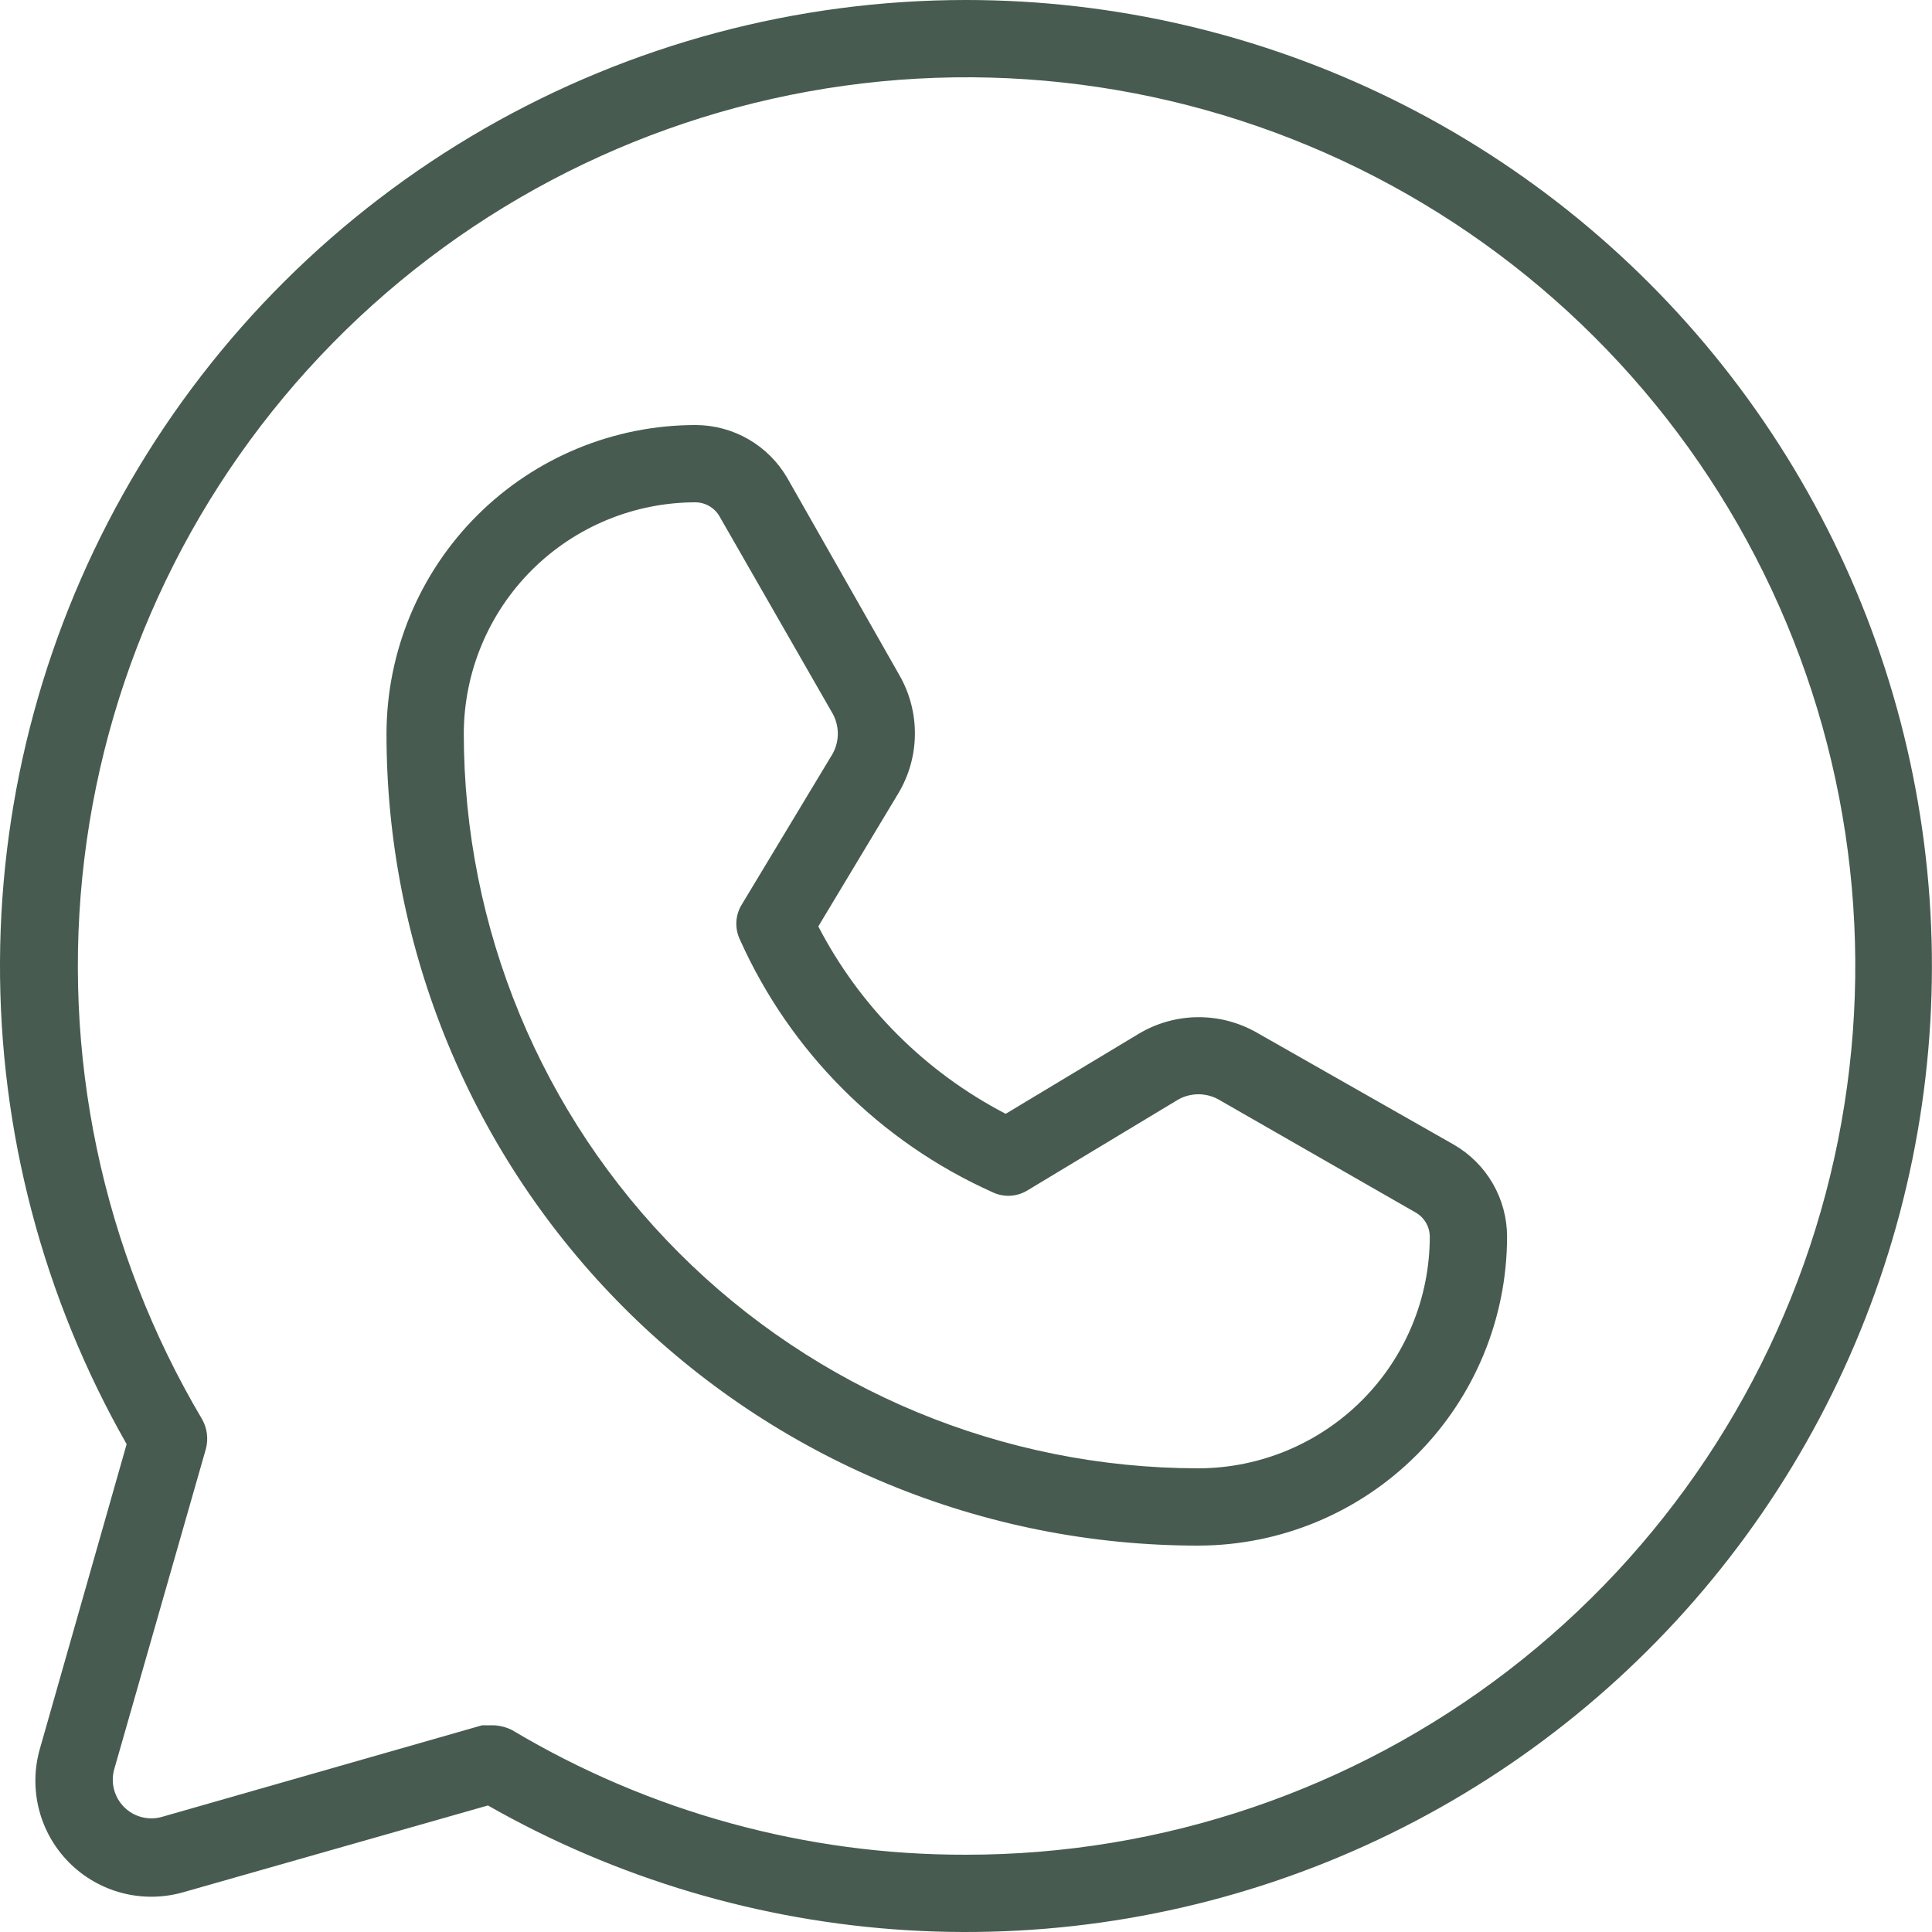 <?xml version="1.0" encoding="UTF-8"?> <svg xmlns="http://www.w3.org/2000/svg" width="91" height="91" viewBox="0 0 91 91" fill="none"> <path d="M45.505 2.60683e-07C37.54 -0.001 29.714 2.089 22.81 6.061C15.906 10.033 10.166 15.748 6.163 22.634C2.16 29.521 0.035 37.337 0 45.302C-0.034 53.267 2.023 61.102 5.965 68.022L1.87 82.4C1.608 83.334 1.599 84.321 1.844 85.259C2.089 86.197 2.58 87.053 3.266 87.739C3.952 88.425 4.808 88.916 5.746 89.161C6.684 89.406 7.671 89.397 8.604 89.135L22.982 85.04C29.037 88.487 35.802 90.498 42.757 90.918C49.712 91.337 56.67 90.154 63.095 87.459C69.52 84.764 75.24 80.63 79.815 75.375C84.389 70.12 87.696 63.884 89.48 57.149C91.264 50.414 91.477 43.359 90.103 36.529C88.729 29.698 85.805 23.274 81.556 17.753C77.308 12.231 71.847 7.758 65.597 4.681C59.346 1.603 52.472 0.001 45.505 2.60683e-07ZM45.505 87.36C37.976 87.377 30.585 85.349 24.12 81.49C23.838 81.347 23.526 81.269 23.21 81.263H22.709L7.603 85.585C7.295 85.668 6.97 85.668 6.661 85.586C6.352 85.503 6.071 85.341 5.845 85.115C5.619 84.889 5.456 84.607 5.374 84.298C5.291 83.99 5.291 83.665 5.374 83.356L9.696 68.25C9.824 67.774 9.759 67.267 9.514 66.84C4.806 58.894 2.858 49.614 3.973 40.445C5.088 31.277 9.204 22.735 15.681 16.149C22.157 9.564 30.629 5.305 39.777 4.037C48.926 2.768 58.237 4.561 66.26 9.136C74.284 13.71 80.569 20.81 84.137 29.329C87.705 37.848 88.355 47.308 85.987 56.235C83.618 65.162 78.363 73.056 71.041 78.685C63.719 84.315 54.741 87.365 45.505 87.36ZM68.482 53.917L59.2 48.639C58.354 48.155 57.394 47.903 56.419 47.911C55.443 47.919 54.488 48.186 53.649 48.685L47.37 52.462C43.588 50.5 40.505 47.417 38.543 43.635L42.32 37.355C42.819 36.517 43.086 35.562 43.093 34.586C43.101 33.611 42.85 32.651 42.365 31.805L37.087 22.523C36.649 21.763 36.019 21.133 35.261 20.694C34.502 20.254 33.641 20.022 32.765 20.02C28.911 20.02 25.215 21.548 22.485 24.268C19.756 26.989 18.217 30.681 18.205 34.535C18.199 39.557 19.183 44.532 21.101 49.175C23.019 53.817 25.834 58.036 29.383 61.59C32.933 65.143 37.148 67.963 41.788 69.886C46.428 71.81 51.402 72.8 56.425 72.8H56.47C60.324 72.788 64.016 71.249 66.736 68.519C69.457 65.79 70.985 62.094 70.985 58.24C70.983 57.364 70.751 56.503 70.311 55.744C69.872 54.986 69.242 54.356 68.482 53.917ZM56.47 69.16H56.425C47.249 69.148 38.454 65.495 31.97 59.002C25.487 52.51 21.845 43.71 21.845 34.535C21.857 31.646 23.013 28.88 25.059 26.842C27.106 24.804 29.877 23.66 32.765 23.66C32.998 23.663 33.226 23.728 33.426 23.848C33.625 23.968 33.79 24.138 33.902 24.343L39.226 33.624C39.381 33.911 39.462 34.231 39.462 34.557C39.462 34.883 39.381 35.204 39.226 35.49L34.949 42.588C34.791 42.837 34.7 43.123 34.684 43.418C34.668 43.713 34.728 44.006 34.858 44.272C37.227 49.551 41.453 53.777 46.733 56.147C46.998 56.277 47.292 56.337 47.587 56.321C47.882 56.305 48.167 56.214 48.417 56.056L55.515 51.779C55.801 51.624 56.122 51.542 56.448 51.542C56.773 51.542 57.094 51.624 57.38 51.779L66.662 57.102C66.866 57.215 67.037 57.379 67.157 57.579C67.277 57.779 67.342 58.007 67.345 58.24C67.345 61.128 66.201 63.899 64.163 65.946C62.124 67.992 59.359 69.148 56.47 69.16Z" fill="#475B50"></path> </svg> 